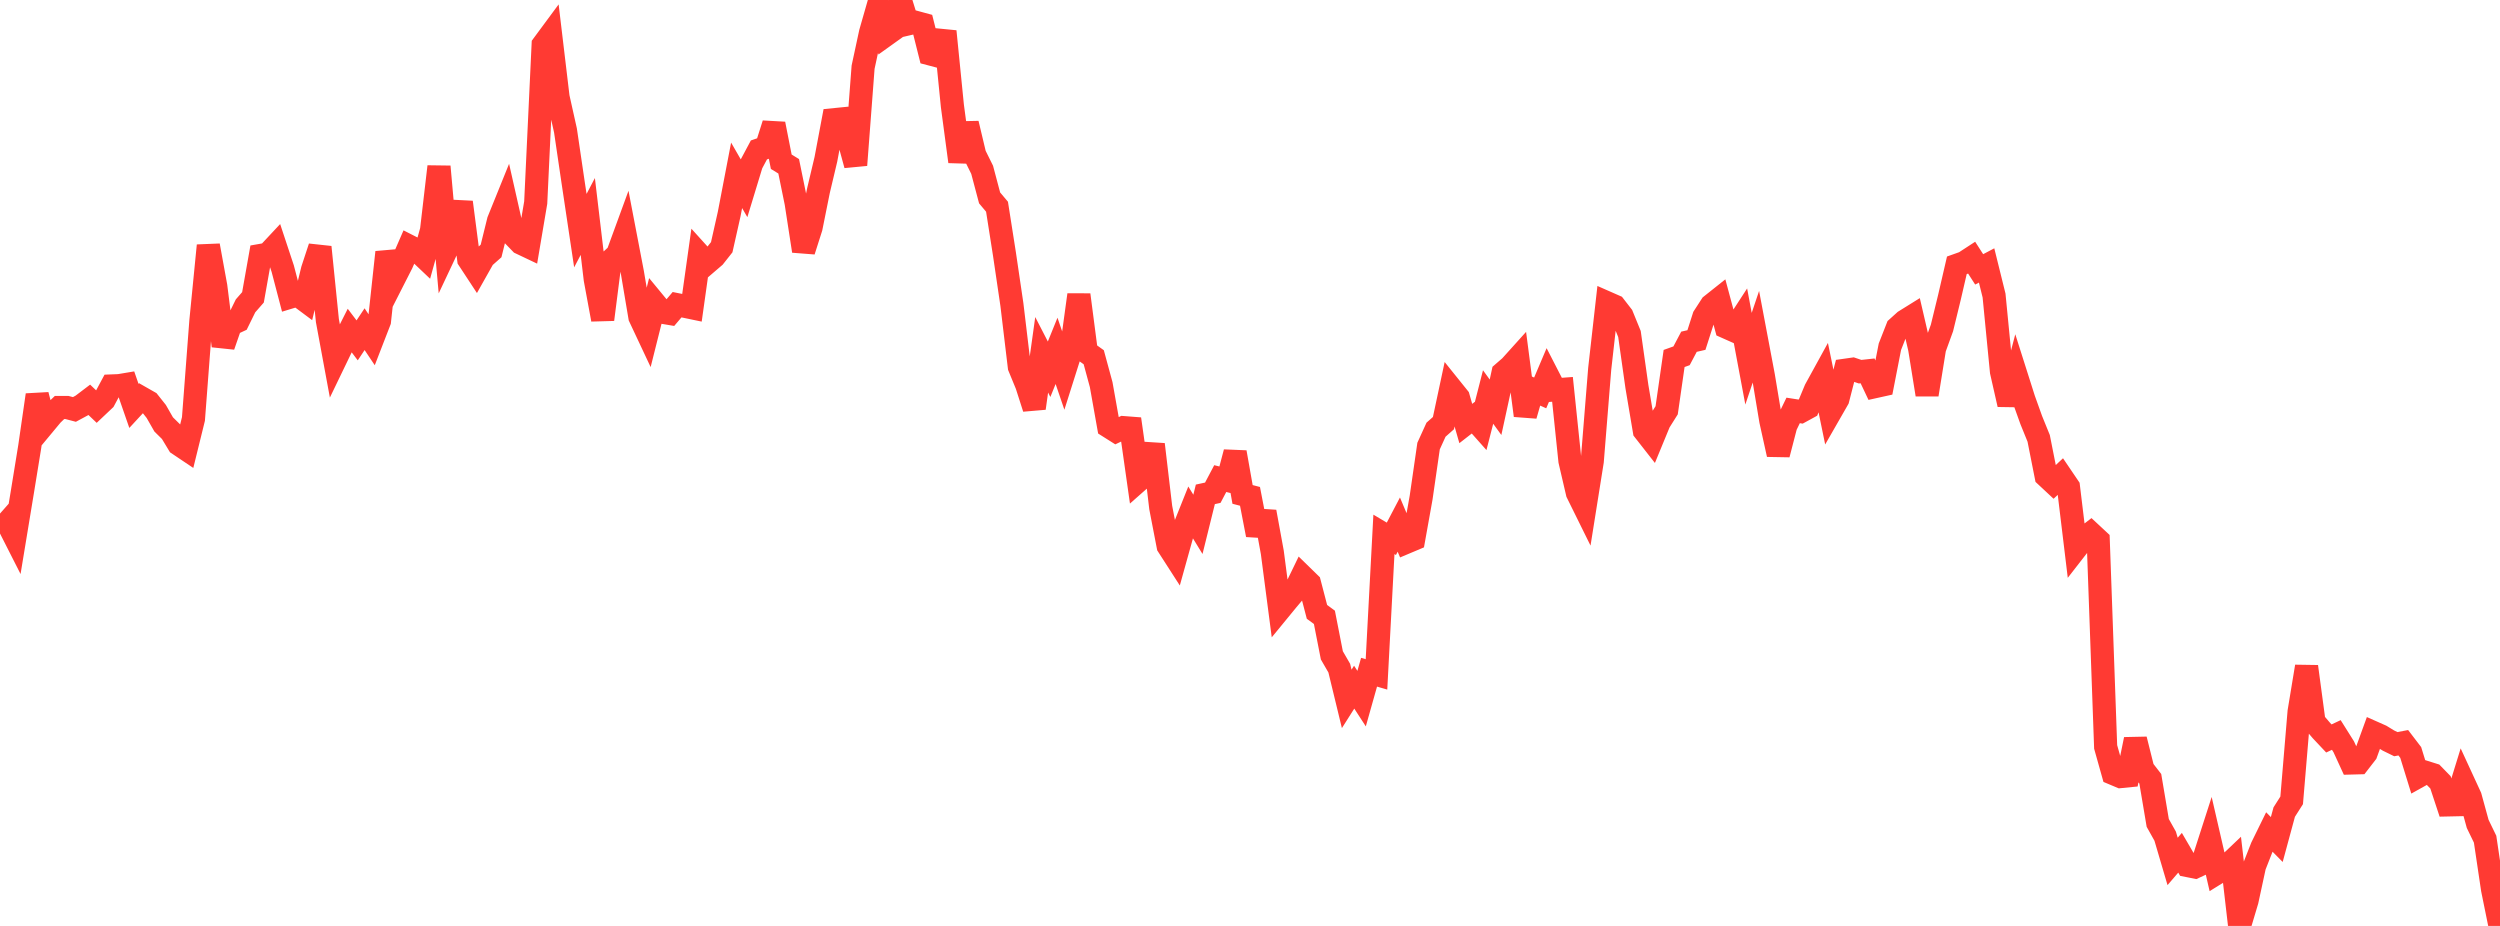<?xml version="1.0" standalone="no"?>
<!DOCTYPE svg PUBLIC "-//W3C//DTD SVG 1.1//EN" "http://www.w3.org/Graphics/SVG/1.1/DTD/svg11.dtd">

<svg width="135" height="50" viewBox="0 0 135 50" preserveAspectRatio="none" 
  xmlns="http://www.w3.org/2000/svg"
  xmlns:xlink="http://www.w3.org/1999/xlink">


<polyline points="0.0, 28.678 0.402, 28.222 0.804, 29.014 1.205, 26.583 1.607, 24.112 2.009, 21.329 2.411, 22.875 2.812, 22.392 3.214, 22.005 3.616, 22.005 4.018, 22.11 4.42, 21.893 4.821, 21.589 5.223, 21.972 5.625, 21.592 6.027, 20.842 6.429, 20.826 6.83, 20.759 7.232, 21.918 7.634, 21.483 8.036, 21.712 8.438, 22.218 8.839, 22.919 9.241, 23.316 9.643, 23.982 10.045, 24.252 10.446, 22.624 10.848, 17.337 11.25, 13.26 11.652, 15.465 12.054, 18.678 12.455, 17.522 12.857, 17.334 13.259, 16.516 13.661, 16.056 14.062, 13.796 14.464, 13.725 14.866, 13.295 15.268, 14.509 15.67, 16.044 16.071, 15.922 16.473, 16.222 16.875, 14.568 17.277, 13.345 17.679, 17.311 18.08, 19.478 18.482, 18.645 18.884, 17.849 19.286, 18.38 19.688, 17.776 20.089, 18.376 20.491, 17.339 20.893, 13.623 21.295, 15.008 21.696, 14.22 22.098, 13.298 22.5, 13.503 22.902, 13.884 23.304, 12.435 23.705, 8.996 24.107, 13.49 24.509, 12.637 24.911, 10.92 25.312, 14.011 25.714, 14.623 26.116, 13.909 26.518, 13.553 26.92, 11.922 27.321, 10.931 27.723, 12.711 28.125, 13.126 28.527, 13.317 28.929, 10.938 29.33, 2.42 29.732, 1.876 30.134, 5.246 30.536, 7.049 30.938, 9.777 31.339, 12.455 31.741, 11.689 32.143, 15.079 32.545, 17.252 32.946, 14.107 33.348, 13.735 33.75, 12.636 34.152, 14.733 34.554, 17.118 34.955, 17.971 35.357, 16.37 35.759, 16.858 36.161, 16.926 36.562, 16.454 36.964, 16.535 37.366, 16.619 37.768, 13.759 38.17, 14.203 38.571, 13.859 38.973, 13.35 39.375, 11.561 39.777, 9.468 40.179, 10.166 40.58, 8.849 40.982, 8.096 41.384, 7.959 41.786, 6.692 42.188, 8.733 42.589, 8.98 42.991, 10.949 43.393, 13.552 43.795, 12.292 44.196, 10.298 44.598, 8.603 45.0, 6.468 45.402, 6.428 45.804, 7.442 46.205, 8.913 46.607, 3.628 47.009, 1.76 47.411, 0.357 47.812, 1.905 48.214, 1.617 48.616, 0.0 49.018, 1.293 49.42, 1.2 49.821, 1.309 50.223, 2.91 50.625, 3.016 51.027, 1.696 51.429, 5.719 51.83, 8.726 52.232, 6.671 52.634, 8.358 53.036, 9.17 53.438, 10.686 53.839, 11.163 54.241, 13.724 54.643, 16.451 55.045, 19.812 55.446, 20.787 55.848, 22.042 56.25, 19.159 56.652, 19.939 57.054, 18.946 57.455, 20.123 57.857, 18.853 58.259, 15.92 58.661, 19.005 59.062, 19.291 59.464, 20.771 59.866, 23.029 60.268, 23.283 60.67, 23.092 61.071, 23.123 61.473, 25.956 61.875, 25.601 62.277, 23.999 62.679, 27.406 63.08, 29.482 63.482, 30.107 63.884, 28.664 64.286, 27.659 64.688, 28.315 65.089, 26.695 65.491, 26.607 65.893, 25.844 66.295, 25.943 66.696, 24.425 67.098, 26.699 67.5, 26.803 67.902, 28.883 68.304, 27.639 68.705, 29.829 69.107, 32.903 69.509, 32.413 69.911, 31.935 70.312, 31.107 70.714, 31.499 71.116, 33.041 71.518, 33.336 71.92, 35.388 72.321, 36.082 72.723, 37.74 73.125, 37.106 73.527, 37.726 73.929, 36.3 74.33, 36.417 74.732, 28.856 75.134, 29.095 75.536, 28.328 75.938, 29.283 76.339, 29.114 76.741, 26.869 77.143, 24.087 77.545, 23.204 77.946, 22.849 78.348, 20.965 78.75, 21.465 79.152, 22.87 79.554, 22.557 79.955, 23.009 80.357, 21.438 80.759, 21.992 81.161, 20.142 81.562, 19.794 81.964, 19.348 82.366, 22.436 82.768, 21.038 83.17, 21.218 83.571, 20.273 83.973, 21.055 84.375, 21.025 84.777, 24.887 85.179, 26.615 85.58, 27.427 85.982, 24.906 86.384, 19.919 86.786, 16.356 87.188, 16.533 87.589, 17.051 87.991, 18.036 88.393, 20.876 88.795, 23.258 89.196, 23.77 89.598, 22.794 90.0, 22.155 90.402, 19.357 90.804, 19.213 91.205, 18.454 91.607, 18.362 92.009, 17.107 92.411, 16.486 92.812, 16.167 93.214, 17.664 93.616, 17.843 94.018, 17.225 94.42, 19.371 94.821, 18.178 95.223, 20.307 95.625, 22.72 96.027, 24.539 96.429, 22.99 96.83, 22.163 97.232, 22.226 97.634, 22.006 98.036, 21.04 98.438, 20.308 98.839, 22.258 99.241, 21.557 99.643, 19.993 100.045, 19.936 100.446, 20.071 100.848, 20.027 101.25, 20.876 101.652, 20.787 102.054, 18.725 102.455, 17.702 102.857, 17.34 103.259, 17.09 103.661, 18.822 104.062, 21.308 104.464, 18.818 104.866, 17.71 105.268, 16.063 105.67, 14.326 106.071, 14.183 106.473, 13.921 106.875, 14.546 107.277, 14.334 107.679, 15.959 108.08, 20.066 108.482, 21.839 108.884, 20.299 109.286, 21.564 109.688, 22.685 110.089, 23.672 110.491, 25.703 110.893, 26.078 111.295, 25.702 111.696, 26.294 112.098, 29.621 112.5, 29.104 112.902, 28.795 113.304, 29.169 113.705, 40.334 114.107, 41.765 114.509, 41.934 114.911, 41.894 115.312, 39.927 115.714, 41.535 116.116, 42.054 116.518, 44.438 116.92, 45.155 117.321, 46.517 117.723, 46.049 118.125, 46.738 118.527, 46.818 118.929, 46.631 119.33, 45.386 119.732, 47.131 120.134, 46.882 120.536, 46.5 120.938, 49.976 121.339, 48.633 121.741, 46.771 122.143, 45.748 122.545, 44.928 122.946, 45.334 123.348, 43.851 123.75, 43.219 124.152, 38.429 124.554, 35.994 124.955, 38.98 125.357, 39.45 125.759, 39.877 126.161, 39.688 126.562, 40.326 126.964, 41.201 127.366, 41.19 127.768, 40.671 128.17, 39.564 128.571, 39.742 128.973, 39.988 129.375, 40.185 129.777, 40.108 130.179, 40.634 130.58, 41.932 130.982, 41.708 131.384, 41.834 131.786, 42.247 132.188, 43.465 132.589, 43.456 132.991, 42.156 133.393, 43.028 133.795, 44.49 134.196, 45.317 134.598, 48.021 135.0, 50.0" fill="none" stroke="#ff3a33" stroke-width="1.25"/>

</svg>